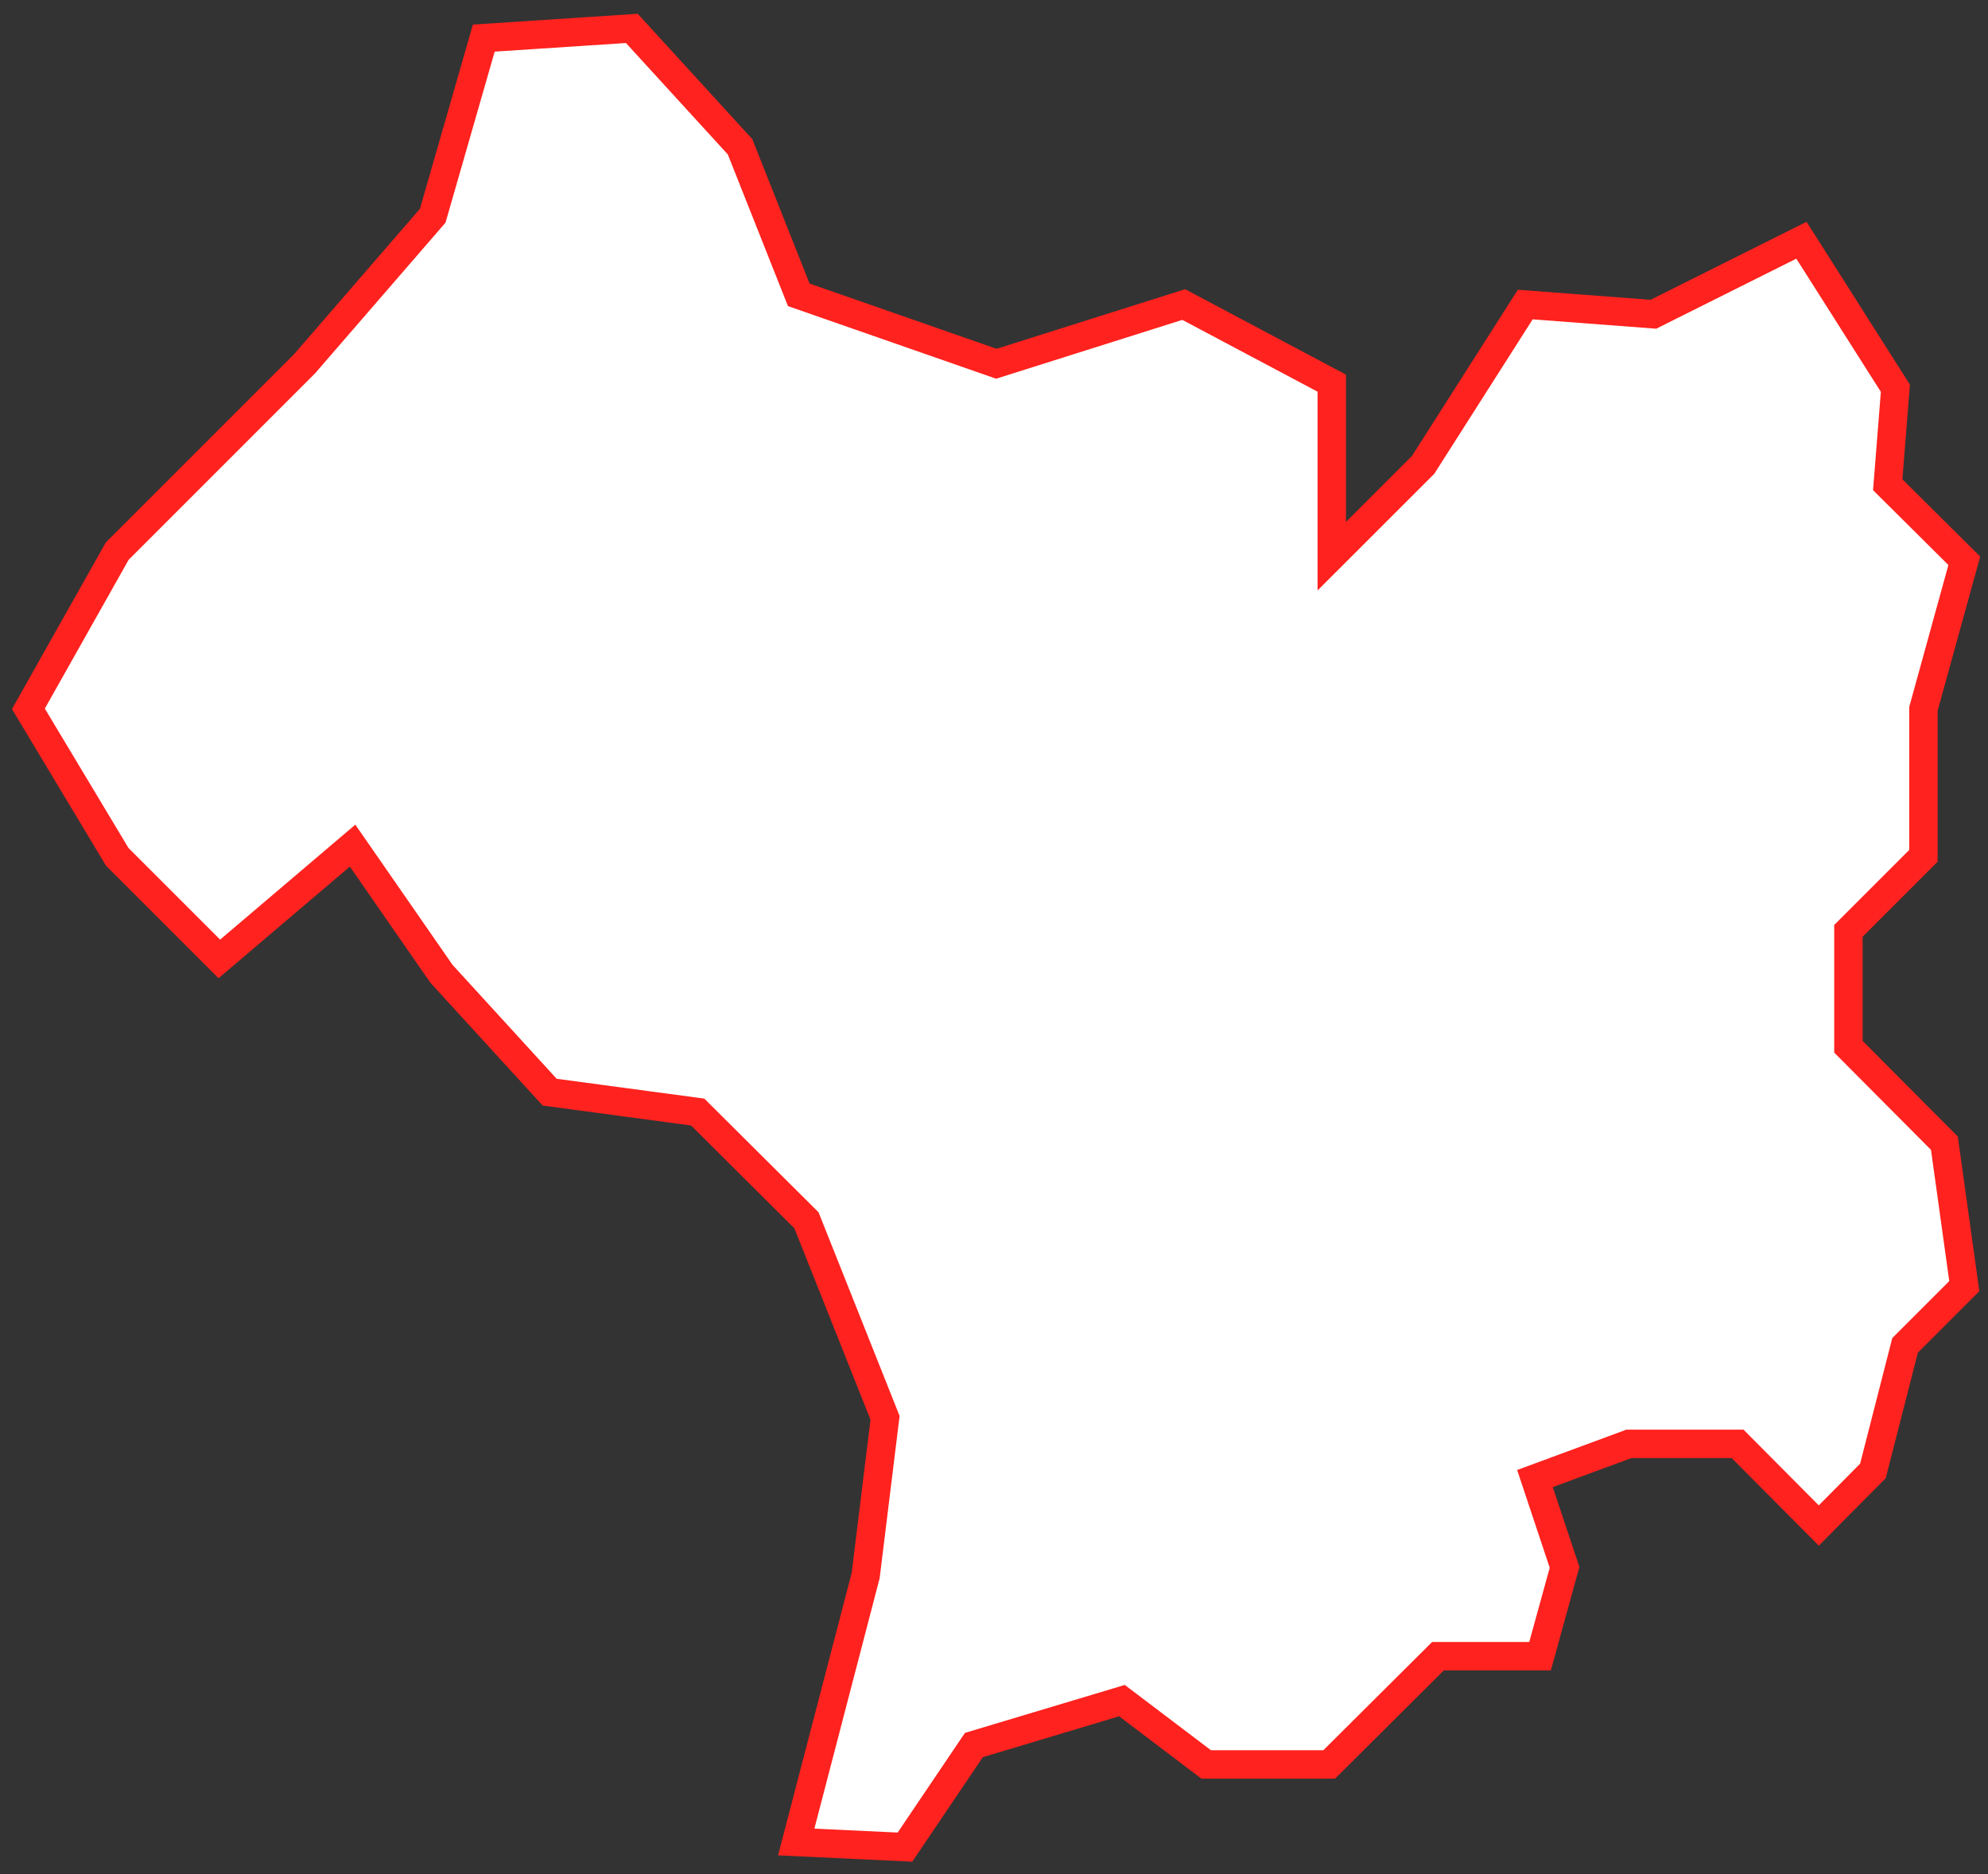 <?xml version="1.0" encoding="UTF-8"?> <svg xmlns="http://www.w3.org/2000/svg" width="70" height="66" viewBox="0 0 70 66" fill="none"><rect x="0" y="0" width="70" height="66" fill="#333333" stroke="none"/> <path d="M39.505 59.89L42.471 62.137H46.803L50.632 58.326H54.227L55.09 55.198L54.048 52.07L57.355 50.848H61.184L64.042 53.724L65.948 51.801L67.08 47.379L69.165 45.293L68.465 40.26L65.085 36.862V32.782L67.727 30.139V24.962L69.165 19.749L66.469 17.071L66.739 13.673L63.431 8.46L58.218 11.067L53.706 10.725L50.111 16.37L46.893 19.587V13.493L41.68 10.725L35.083 12.81L28.126 10.383L26.059 5.17L22.248 1L17.035 1.342L15.237 7.597L10.725 12.81L4.128 19.408L1 24.962L4.128 30.175L7.723 33.77L12.415 29.78L15.543 34.292L19.354 38.462L24.567 39.163L28.396 42.974L31.164 49.931L30.481 55.486L28.036 64.869L31.865 65.049L34.292 61.454L39.505 59.89Z" fill="white" stroke="#FF221E"></path> </svg> 